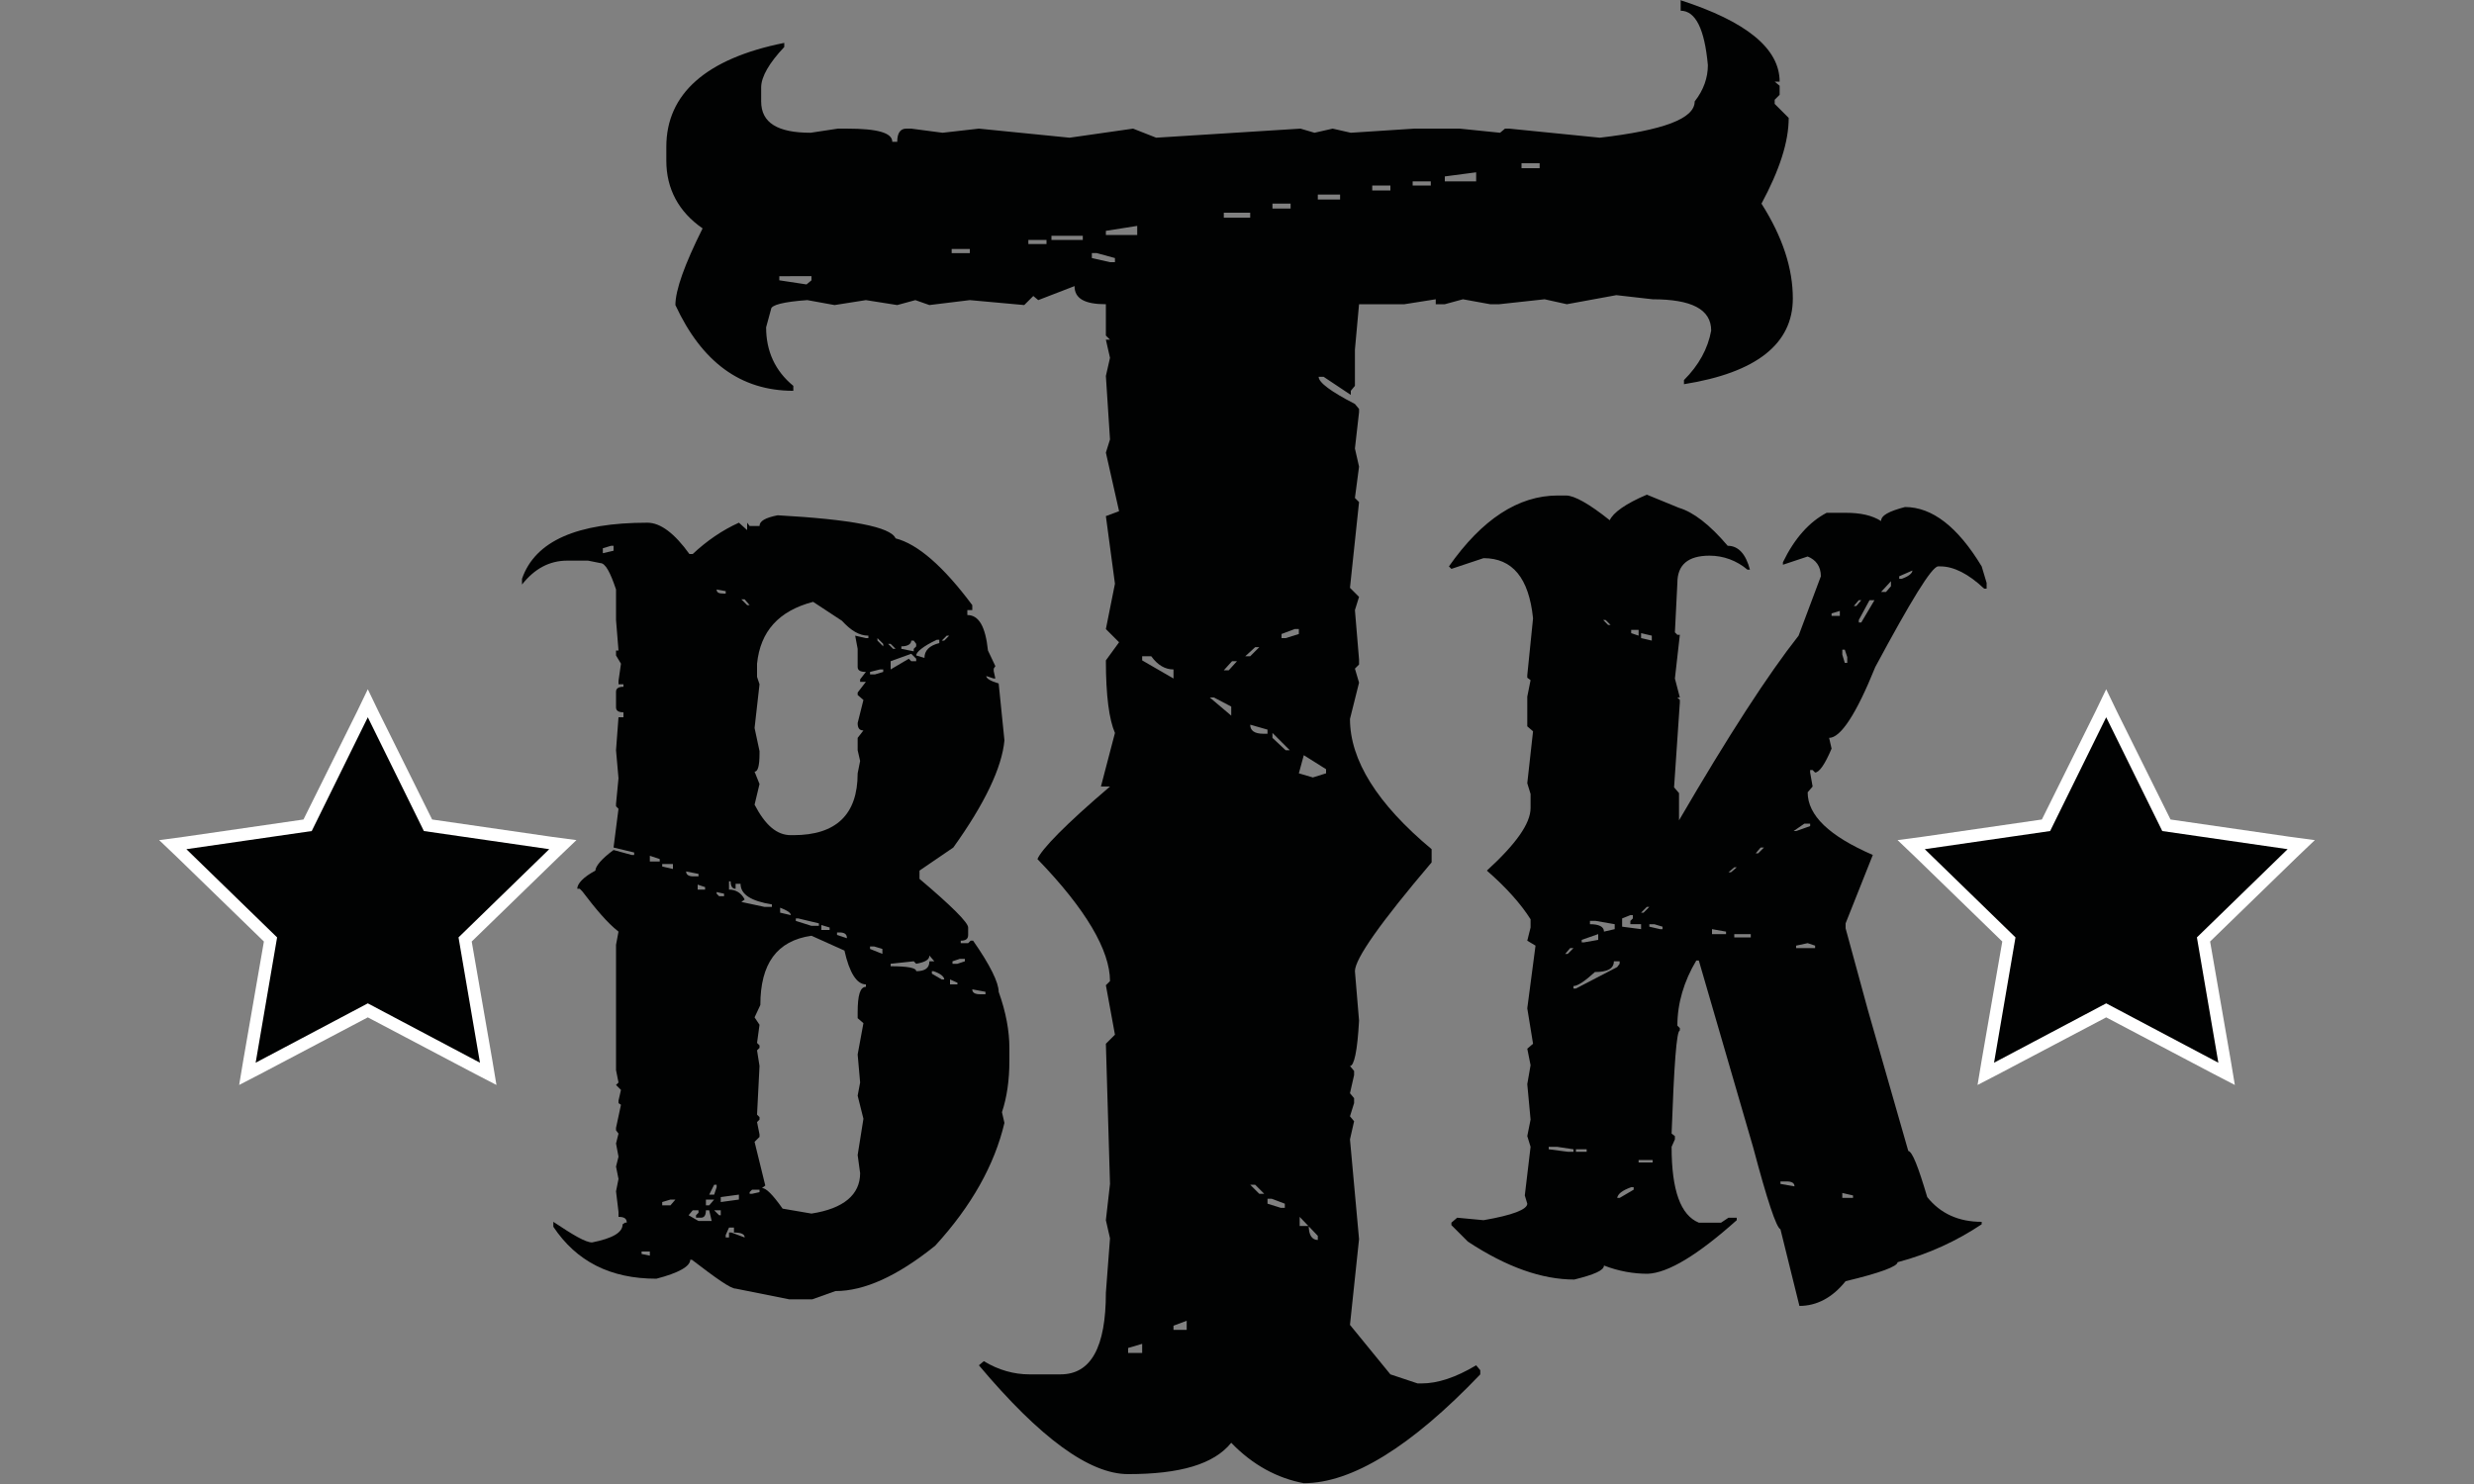<?xml version="1.0" encoding="utf-8"?>
<!-- Generator: Adobe Illustrator 25.1.0, SVG Export Plug-In . SVG Version: 6.00 Build 0)  -->
<svg version="1.1" id="Ebene_1" xmlns="http://www.w3.org/2000/svg" xmlns:xlink="http://www.w3.org/1999/xlink" x="0px" y="0px"
	 viewBox="0 0 300 180" style="enable-background:new 0 0 300 180;" xml:space="preserve">
<rect x="0" y="0" width="300" height="180" fill="#808080" stroke="none"/>
<style type="text/css">
	.st0{fill:#010202;}
	.st1{fill:#FFFFFF;}
</style>
<path class="st0" d="M94.3,62.5c8.9,0.5,13.7,1.4,14.3,2.8c2.7,0.7,5.8,3.4,9.3,8.1V74h-0.6v0.6c1.4,0,2.2,1.4,2.5,4.3l0.9,1.9
	l-0.2,0.3v0.3l0.2,0.9h-0.2l-0.9-0.3c0,0.3,0.5,0.6,1.5,0.9l0.7,6.9c-0.3,3.3-2.4,7.7-6.2,13l-4.1,2.8v1c3.9,3.3,5.9,5.3,5.9,5.9
	v0.9c0,0.5-0.3,0.7-0.9,0.7v0.3h0.9l0.3-0.3h0.3c2.1,3,3.1,5.1,3.1,6.2c0.9,2.5,1.3,4.8,1.3,6.8v1.6c0,2.3-0.3,4.4-0.9,6.2l0.3,1.3
	c-1.2,5.1-4,10.1-8.4,14.9c-4.6,3.7-8.6,5.5-12.1,5.5l-2.8,1h-2.8l-6.5-1.3c-0.6,0-2.3-1.2-5.3-3.5h-0.2c0,0.8-1.4,1.6-4.1,2.3
	c-5.6,0-9.7-2.1-12.5-6.3v-0.6c2.4,1.6,3.9,2.5,4.7,2.5c2.5-0.5,3.7-1.2,3.7-2.2l0.3-0.2H76c0-0.5-0.3-0.7-1-0.7v-0.6l-0.3-2.5
	L75,143l-0.3-1.5l0.3-1.2l-0.3-1.6l0.3-1.2l-0.3-0.4v-0.3l0.6-2.8l-0.3-0.2v-0.3l0.3-1.3l-0.6-0.6l0.3-0.3l-0.3-1.5v-15.2l0.3-1.6
	c-1.4-1.1-2.8-2.8-4.4-4.9l-0.3-0.3H70c0-0.6,0.7-1.4,2.2-2.2c0-0.5,0.7-1.4,2.2-2.5l2.2,0.6h0.3v-0.3l-2.5-0.6l0.6-4.7l-0.3-0.3
	v-0.3l0.3-3.1l-0.3-3.4L75,87h0.6v-0.6c-0.6,0-0.9-0.2-0.9-0.6v-1.9c0-0.4,0.3-0.6,0.9-0.6V83H75v-0.4l0.3-2.1l-0.6-1v-0.6H75
	l-0.3-3.7v-3.7c-0.7-2.1-1.3-3.2-1.9-3.2L71.3,68h-2.5c-2.2,0-4,1-5.5,2.9v-0.7c1.6-4.6,6.7-6.8,15.2-6.8c1.6,0,3.3,1.3,5.1,3.8H84
	c1.7-1.6,3.6-2.9,5.6-3.8l1,0.9v-0.9l0.3,0.4h1.2C92.1,63.2,92.8,62.8,94.3,62.5z M73.1,66.5v0.6l1.3-0.3v-0.6h-0.3L73.1,66.5z
	 M77.8,151.8v0.3l1,0.2v-0.5H77.8z M78.8,103.8v0.7H80v-0.3L78.8,103.8z M80.3,104.8v0.3l1.3,0.3v-0.6H80.3z M80.3,145.8v0.4h1
	l0.6-0.7h-0.6L80.3,145.8z M83.2,105.7c0,0.4,0.3,0.6,0.9,0.6h0.6V106L83.2,105.7z M83.5,147.4l1.2,0.7h1.6l-0.3-1.3h-0.4
	c0,0.6-0.2,0.9-0.6,0.9h-0.6v-0.3l0.3-0.3v-0.3H84L83.5,147.4z M84.6,107.3v0.6h0.9v-0.3L84.6,107.3z M85.6,145.5v0.7h0.4l0.6-0.7
	H85.6z M86.6,143.7l-0.6,1.2h0.6l0.3-0.9v-0.3H86.6z M86.6,146.8l0.6,0.6h0.2v-0.6H86.6z M86.9,71.5c0,0.4,0.3,0.5,0.9,0.5H88v-0.3
	L86.9,71.5z M86.9,108.2v0.2l0.3,0.3h0.6v-0.3L86.9,108.2z M87.4,145.2v0.6l2.2-0.3v-0.6L87.4,145.2z M88.4,148.9l-0.4,0.9v0.3h0.4
	v-0.6h0.3l1.6,0.6c0-0.4-0.4-0.6-1.3-0.6v-0.6H88.4z M88.4,107v0.9c0.8,0,1.5,0.4,1.9,1.2l-0.4,0.3l2.8,0.6h0.9v-0.3
	c-2.5-0.4-3.8-1.2-3.8-2.5h-0.6v0.6c-0.4,0-0.6-0.3-0.6-0.9H88.4z M89.9,72.7l0.7,0.7h0.3l-0.6-0.7H89.9z M91.2,144.3l-0.3,0.3v0.2
	h0.3l0.9-0.2v-0.3H91.2z M91.8,82.1l0.3,0.9l-0.6,5.3l0.6,2.8v0.3c0,1.5-0.2,2.2-0.6,2.2l0.6,1.5l-0.6,2.5c1.3,2.5,2.7,3.7,4.4,3.7
	h0.3c5.2,0,7.8-2.5,7.8-7.5l0.3-1.5l-0.3-1.3v-1.5l0.7-0.9c-0.5,0-0.7-0.3-0.7-0.9l0.7-2.8l-0.7-0.6v-0.3l1-1.3h-0.7v-0.3l0.7-0.9
	c-0.7,0-1-0.2-1-0.6v-2.2l-0.3-1.6l1.3,0.3h0.3v-0.3c-1.1,0-2.1-0.6-3.2-1.8L98.6,73c-4.2,1.1-6.4,3.6-6.8,7.5V82.1z M91.5,123.4
	l0.6,0.9l-0.3,2.2l0.3,0.3v0.3l-0.3,0.3l0.3,1.9l-0.3,5.9l0.3,0.3v0.3l-0.3,0.3l0.3,1.5v0.3l-0.6,0.6l1.3,5.3l-0.4,0.3
	c0.5,0,1.3,0.8,2.5,2.5l3.5,0.6c3.9-0.6,5.9-2.3,5.9-4.9l-0.3-2.2l0.7-4.4l-0.7-2.8l0.3-1.6l-0.3-3.4l0.7-3.8l-0.7-0.6v-0.7
	c0-2.1,0.3-3.1,1-3.1v-0.3c-1.1,0-2-1.4-2.6-4.1l-4-1.8c-4.2,0.6-6.2,3.4-6.2,8.4L91.5,123.4z M94.6,110.1v0.6l1.3,0.3
	C95.9,110.7,95.4,110.4,94.6,110.1z M96.5,111.4v0.3l1.9,0.6h0.9v-0.3l-2.5-0.6H96.5z M99.6,112.2v0.6h1v-0.3L99.6,112.2z
	 M101.5,113.1v0.3l1.2,0.4c0-0.5-0.3-0.7-0.9-0.7H101.5z M105.5,81.5v0.3h0.6l1-0.3v-0.3h-0.4L105.5,81.5z M105.5,114.8v0.3l1.5,0.6
	v-0.6l-1-0.3H105.5z M106.4,77.4v0.3l0.7,0.7v-0.3L106.4,77.4z M107.7,78.1l0.6,0.6h0.3l-0.6-0.6H107.7z M108,80.2v1l2.2-1.3
	l0.3,0.3h0.6v-0.3l-0.6-0.6L108,80.2z M112.7,115.9c0,0.5-0.5,0.8-1.6,1l-0.3-0.3l-2.8,0.3v0.3c2.1,0,3.1,0.2,3.1,0.6
	c1.1,0,1.6-0.4,1.6-1.2h0.6L112.7,115.9z M110.5,77.7c0,0.4-0.4,0.7-1.2,0.7v0.3l1.5,0.3v-0.3l0.3-0.3v-0.3l-0.3-0.4H110.5z
	 M111.1,79.5l1,0.3c0-0.9,0.6-1.5,1.8-1.8v-0.4h-0.3C111.9,78.4,111.1,79.1,111.1,79.5z M113,117.8v0.3l1.2,0.7h0.3
	c0-0.3-0.4-0.7-1.3-1H113z M114.2,77.7h0.3l0.6-0.6h-0.3L114.2,77.7z M115.2,118.8v0.6h0.9v-0.2L115.2,118.8z M115.5,116.6v0.3h0.6
	l0.9-0.3v-0.3h-0.6L115.5,116.6z M117.9,120c0,0.4,0.3,0.6,1,0.6h0.6v-0.3L117.9,120z"/>
<path class="st0" d="M203.7,0c8.1,2.6,12.1,5.9,12.1,9.9h-0.6l0.6,0.5v1.1l-0.6,0.6v0.5l1.7,1.7c0,2.9-1.1,6.3-3.3,10.4
	c2.6,4.1,3.8,7.9,3.8,11.5c0,5.5-4.4,9-13.2,10.4v-0.5c1.8-1.8,2.9-3.8,3.3-6c0-2.6-2.4-3.8-7.1-3.8l-4.4-0.5l-6,1.1l-2.7-0.6
	l-5.5,0.6h-1.1l-3.3-0.6l-2.2,0.6h-1.1v-0.6l-3.8,0.6h-5.5l-0.5,5.5v4.4l-0.5,0.6v0.5l-3.3-2.2h-0.6c0,0.7,1.5,1.8,4.4,3.3l0.5,0.6
	V50l-0.5,4.4l0.5,2.2l-0.5,3.8l0.5,0.5l-1.1,10.4l1.1,1.1l-0.5,1.6l0.5,6v0.6l-0.5,0.5l0.5,1.7l-1.1,4.4c0,5,3.3,10.3,9.9,15.8v1.6
	c-6.2,7.3-9.3,11.7-9.3,13.2l0.5,6c-0.2,3.7-0.6,5.5-1.1,5.5l0.5,0.6v0.5l-0.5,2.2l0.5,0.6v0.6l-0.5,1.6l0.5,0.6l-0.5,2.2l1.1,12.1
	l-1.1,10.4l4.9,6l3.3,1.1h0.5c1.9,0,4.1-0.7,6.6-2.2l0.5,0.6v0.5c-8.4,8.8-15.6,13.2-21.4,13.2c-3.2-0.6-6.2-2.2-8.8-4.9
	c-2.1,2.6-6.2,3.8-12.5,3.8c-4.7,0-10.7-4.4-18.1-13.2l0.6-0.5c1.8,1.1,3.7,1.6,5.5,1.6h3.8c3.7,0,5.5-3.3,5.5-9.9l0.5-6.6l-0.5-2.2
	l0.5-4.4l-0.5-17l1.1-1.1l-1.1-6l0.5-0.5c0-3.7-2.9-8.7-8.8-14.8c0.5-1.2,3.4-4.2,8.8-8.8h-1.1l1.7-6.5c-0.7-1.6-1.1-4.5-1.1-8.8
	l1.6-2.2l-1.6-1.6l1.1-5.5l-1.1-8.2l1.6-0.6l-1.6-7.1l0.5-1.6l-0.5-7.7l0.5-2.2l-0.5-2.2h0.5l-0.5-0.5v-3.8c-2.6,0-3.8-0.7-3.8-2.2
	l-4.4,1.7l-0.6-0.5l-1.1,1.1l-6.6-0.6l-4.9,0.6l-1.7-0.6l-2.2,0.6l-3.8-0.6l-3.8,0.6l-3.3-0.6c-2.9,0.2-4.4,0.6-4.4,1.1l-0.6,2.2
	c0,2.9,1.1,5.3,3.3,7.1v0.6c-6.4,0-11.1-3.5-14.3-10.4c0-1.8,1.1-4.9,3.3-9.3c-2.9-2-4.4-4.8-4.4-8.2v-1.7c0-6.4,4.8-10.7,14.3-12.6
	v0.5c-1.8,1.9-2.8,3.6-2.8,4.9v1.7c0,2.6,2,3.8,6,3.8l3.3-0.5h1.1c3.7,0,5.5,0.5,5.5,1.6h0.6c0-1.1,0.4-1.6,1.1-1.6h0.6l3.8,0.5
	l4.4-0.5l11,1.1l7.7-1.1l2.8,1.1l17.5-1.1l1.7,0.5l2.2-0.5l2.2,0.5l7.7-0.5h5.5l4.9,0.5l0.6-0.5h0.5l11,1.1
	c7.7-0.9,11.5-2.3,11.5-4.4c1.1-1.4,1.6-2.9,1.6-4.4c-0.4-4.4-1.5-6.6-3.3-6.6V0z M94.5,33.5V34l3.3,0.5l0.6-0.5v-0.5H94.5z
	 M115.4,30.2v0.5h2.2v-0.5H115.4z M124.7,29.1v0.5h2.2v-0.5H124.7z M127.5,28.6v0.5h3.8v-0.5H127.5z M132.4,30.7v0.6l2.2,0.5h0.6
	v-0.5l-2.2-0.6H132.4z M134.1,28v0.5h3.8v-1.1L134.1,28z M136.8,163.5v0.6h1.7V163L136.8,163.5z M138.5,79.6v0.5l3.8,2.2v-1.1
	c-1,0-1.9-0.5-2.7-1.6H138.5z M142.3,160.8v0.5h1.6v-1.1L142.3,160.8z M146.7,84.6l2.6,2.2v-1.1l-2.1-1.1H146.7z M148.4,25.8v0.6
	h3.2v-0.6H148.4z M148.4,81.3h0.6l1-1.1h-0.6L148.4,81.3z M151,79.6h0.6l1.1-1.1h-0.5L151,79.6z M151.6,87.9c0,0.7,0.5,1.1,1.6,1.1
	h0.5v-0.5L151.6,87.9z M151.6,143.7l1.1,1.1h0.6l-1.1-1.1H151.6z M153.7,145.4v0.6l1.6,0.5h0.5V146l-1.6-0.6H153.7z M154.3,24.7v0.6
	h2.2v-0.6H154.3z M154.3,88.9v0.6l1.6,1.5h0.5L154.3,88.9z M155.4,76.9v0.5h0.5l1.6-0.5v-0.6H157L155.4,76.9z M158.1,91.6l-0.6,2.2
	l1.7,0.5l1.6-0.5v-0.5L158.1,91.6z M157.6,147.6v1.1h1.1c0,1.1,0.4,1.7,1.1,1.7v-0.5L157.6,147.6z M159.8,23.6v0.6h2.7v-0.6H159.8z
	 M166.4,22.5v0.6h2.2v-0.6H166.4z M171.3,22v0.5h2.2V22H171.3z M175.2,21.4V22h3.8v-1.1L175.2,21.4z M184.5,19.8v0.6h2.2v-0.6H184.5
	z"/>
<path class="st0" d="M199.7,60l3.9,1.6c1.7,0.5,3.7,2,5.9,4.6c1.3,0,2.2,1,2.7,2.9h-0.3c-1.3-1.1-2.9-1.7-4.6-1.7
	c-2.6,0-3.9,1.1-3.9,3.3l-0.3,6l0.3,0.3h0.3l-0.6,5.3l0.6,2.3h-0.3l0.3,0.3v0.3L203,95.5l0.6,0.7v3.3c6-10.3,10.8-17.7,14.5-22.4
	l2.7-7.2c0-1.2-0.6-2-1.6-2.4l-3,1v-0.3c1.4-2.9,3.2-4.9,5.3-6h2.3c1.8,0,3.2,0.3,4.3,1c0-0.7,1-1.2,2.9-1.7c3.3,0,6.4,2.4,9.3,7.2
	l0.6,2v0.7h-0.3c-1.9-1.8-3.7-2.7-5.3-2.7H235c-0.8,0.1-3.3,4.2-7.6,12.2c-2.3,5.7-4.2,8.6-5.6,8.6l0.3,1.3c-0.8,1.9-1.5,2.9-2,2.9
	l-0.3-0.3h-0.3v0.3l0.3,1.7l-0.6,0.7c0,2.8,2.6,5.3,7.9,7.6l-3.3,8.3v0.6l2.7,9.9l4.9,17.1c0.5,0.1,1.2,1.9,2.3,5.6
	c1.6,2,3.8,3,6.6,3v0.3c-3,2-6.4,3.6-10.2,4.6c0,0.5-2.1,1.3-6.3,2.3c-1.6,2-3.5,3-5.6,3l-2.3-9.3c-0.5-0.2-1.6-3.5-3.3-9.9
	l-6.6-22.7h-0.3c-1.5,2.5-2.3,5.2-2.3,7.9l0.3,0.3v0.3c-0.4,0-0.7,4.2-1,12.5l0.4,0.3v0.4l-0.4,0.9c0,5.3,1.1,8.3,3.3,9.2h2.7
	l0.9-0.6h1v0.3c-4.7,4.2-8.3,6.4-10.8,6.5c-1.7,0-3.5-0.3-5.3-1c0,0.6-1.2,1.1-3.6,1.7c-3.9,0-8.2-1.5-12.9-4.6l-2-2v-0.3l0.7-0.6
	l3.2,0.3c3.5-0.6,5.3-1.3,5.3-2l-0.3-1l0.7-5.9l-0.4-1.3l0.4-2l-0.4-4.3l0.4-2.3l-0.4-2l0.7-0.6l-0.7-4.3l1-7.6l-1-0.6l0.4-1.6v-1
	c-1.2-1.9-3-3.9-5.3-5.9c3.5-3.2,5.3-5.7,5.3-7.6v-1.7l-0.4-1.3l0.7-6.3l-0.7-0.6v-3.6l0.4-2l-0.4-0.3v-0.3l0.7-6.9
	c-0.5-4.9-2.5-7.3-6-7.3l-3.9,1.3l-0.3-0.3c4-5.7,8.4-8.6,13.2-8.6h1c1,0,2.8,1,5.3,3C195.6,62.2,197.1,61.1,199.7,60z M187.8,139.1
	v0.3l2.3,0.3h0.7v-0.3l-2-0.3H187.8z M189.8,115.7h0.3l0.7-0.7h-0.4L189.8,115.7z M195.7,116.6c0,0.9-0.8,1.3-2.3,1.3
	c-1.2,1.1-2.1,1.7-2.6,1.7v0.3h0.3l5-2.6l0.3-0.4v-0.3H195.7z M191.1,139.4v0.3h1.3v-0.3H191.1z M191.8,114v0.3h0.3l1.7-0.3v-0.7
	L191.8,114z M192.8,111.7v0.4c1.1,0,1.7,0.3,1.7,0.9l1.3-0.3v-0.6l-2.3-0.4H192.8z M194.4,75.2l0.6,0.6h0.3l-0.6-0.6H194.4z
	 M196.1,145.3h0.3l1.7-1V144h-0.3C196.7,144.4,196.2,144.8,196.1,145.3z M196.7,111.4v1l2.3,0.3v-0.6h-1.3v-0.4l0.3-0.3V111h-0.3
	L196.7,111.4z M197.8,76.4v0.4l0.9,0.3v-0.7H197.8z M198.7,140.7v0.3h1.7v-0.3H198.7z M199,76.8v0.6l1.3,0.3v-0.6L199,76.8z
	 M199,110.7h0.3l0.7-0.7h-0.3L199,110.7z M200,112.1v0.3l1.3,0.3h0.3v-0.3l-1-0.3H200z M207.6,112.7v0.6h1.7V113L207.6,112.7z
	 M209.6,105.8h0.3l0.7-0.6h-0.3L209.6,105.8z M210.3,113.3v0.4h2v-0.4H210.3z M212.9,103.5h0.3l0.7-0.7h-0.4L212.9,103.5z
	 M215.9,143.3v0.3l1.7,0.3c0-0.4-0.3-0.6-1-0.6H215.9z M217.5,100.8h0.3l1.7-0.6v-0.3h-0.7L217.5,100.8z M217.8,114.7v0.3h2.3v-0.3
	l-0.9-0.3L217.8,114.7z M222.1,74.4v0.3h1v-0.6L222.1,74.4z M223.4,78.8v0.6l0.3,1h0.3v-0.7l-0.3-0.9H223.4z M223.4,144.7v0.6h1.3
	V145L223.4,144.7z M224.8,73.5h0.3l0.6-0.7h-0.3L224.8,73.5z M226.7,72.8l-1.3,2.4v0.3h0.3l1.6-2.7H226.7z M228.1,71.8h0.6l0.6-0.7
	v-0.6L228.1,71.8z M230.3,69.9v0.3h0.3c0.9-0.3,1.3-0.7,1.3-1L230.3,69.9z"/>
<polygon class="st0" points="44.6,122.6 29.9,130.3 32.7,114 20.9,102.5 37.3,100.1 44.6,85.3 51.9,100.1 68.2,102.5 56.4,114 
	59.2,130.3 "/>
<path class="st1" d="M44.6,87l6.8,13.8l15.2,2.2l-11,10.7l2.6,15.2l-13.6-7.2l-13.6,7.2l2.6-15.2l-11-10.7l15.2-2.2L44.6,87
	 M44.6,83.6l-1.3,2.7l-6.5,13.1l-14.5,2.1l-3,0.4l2.2,2.1l10.5,10.2l-2.5,14.4l-0.5,3l2.7-1.4l12.9-6.8l12.9,6.8l2.7,1.4l-0.5-3
	l-2.5-14.4l10.5-10.2l2.2-2.1l-3-0.4l-14.5-2.1l-6.5-13.1L44.6,83.6L44.6,83.6z"/>
<polygon class="st0" points="255.4,122.6 240.8,130.3 243.6,114 231.8,102.5 248.1,100.1 255.4,85.3 262.7,100.1 279.1,102.5 
	267.3,114 270.1,130.3 "/>
<path class="st1" d="M255.4,87l6.8,13.8l15.2,2.2l-11,10.7l2.6,15.2l-13.6-7.2l-13.6,7.2l2.6-15.2l-11-10.7l15.2-2.2L255.4,87
	 M255.4,83.6l-1.3,2.7l-6.5,13.1l-14.5,2.1l-3,0.4l2.2,2.1l10.5,10.2l-2.5,14.4l-0.5,3l2.7-1.4l12.9-6.8l12.9,6.8l2.7,1.4l-0.5-3
	l-2.5-14.4l10.5-10.2l2.2-2.1l-3-0.4l-14.5-2.1l-6.5-13.1L255.4,83.6L255.4,83.6z"/>
</svg>
